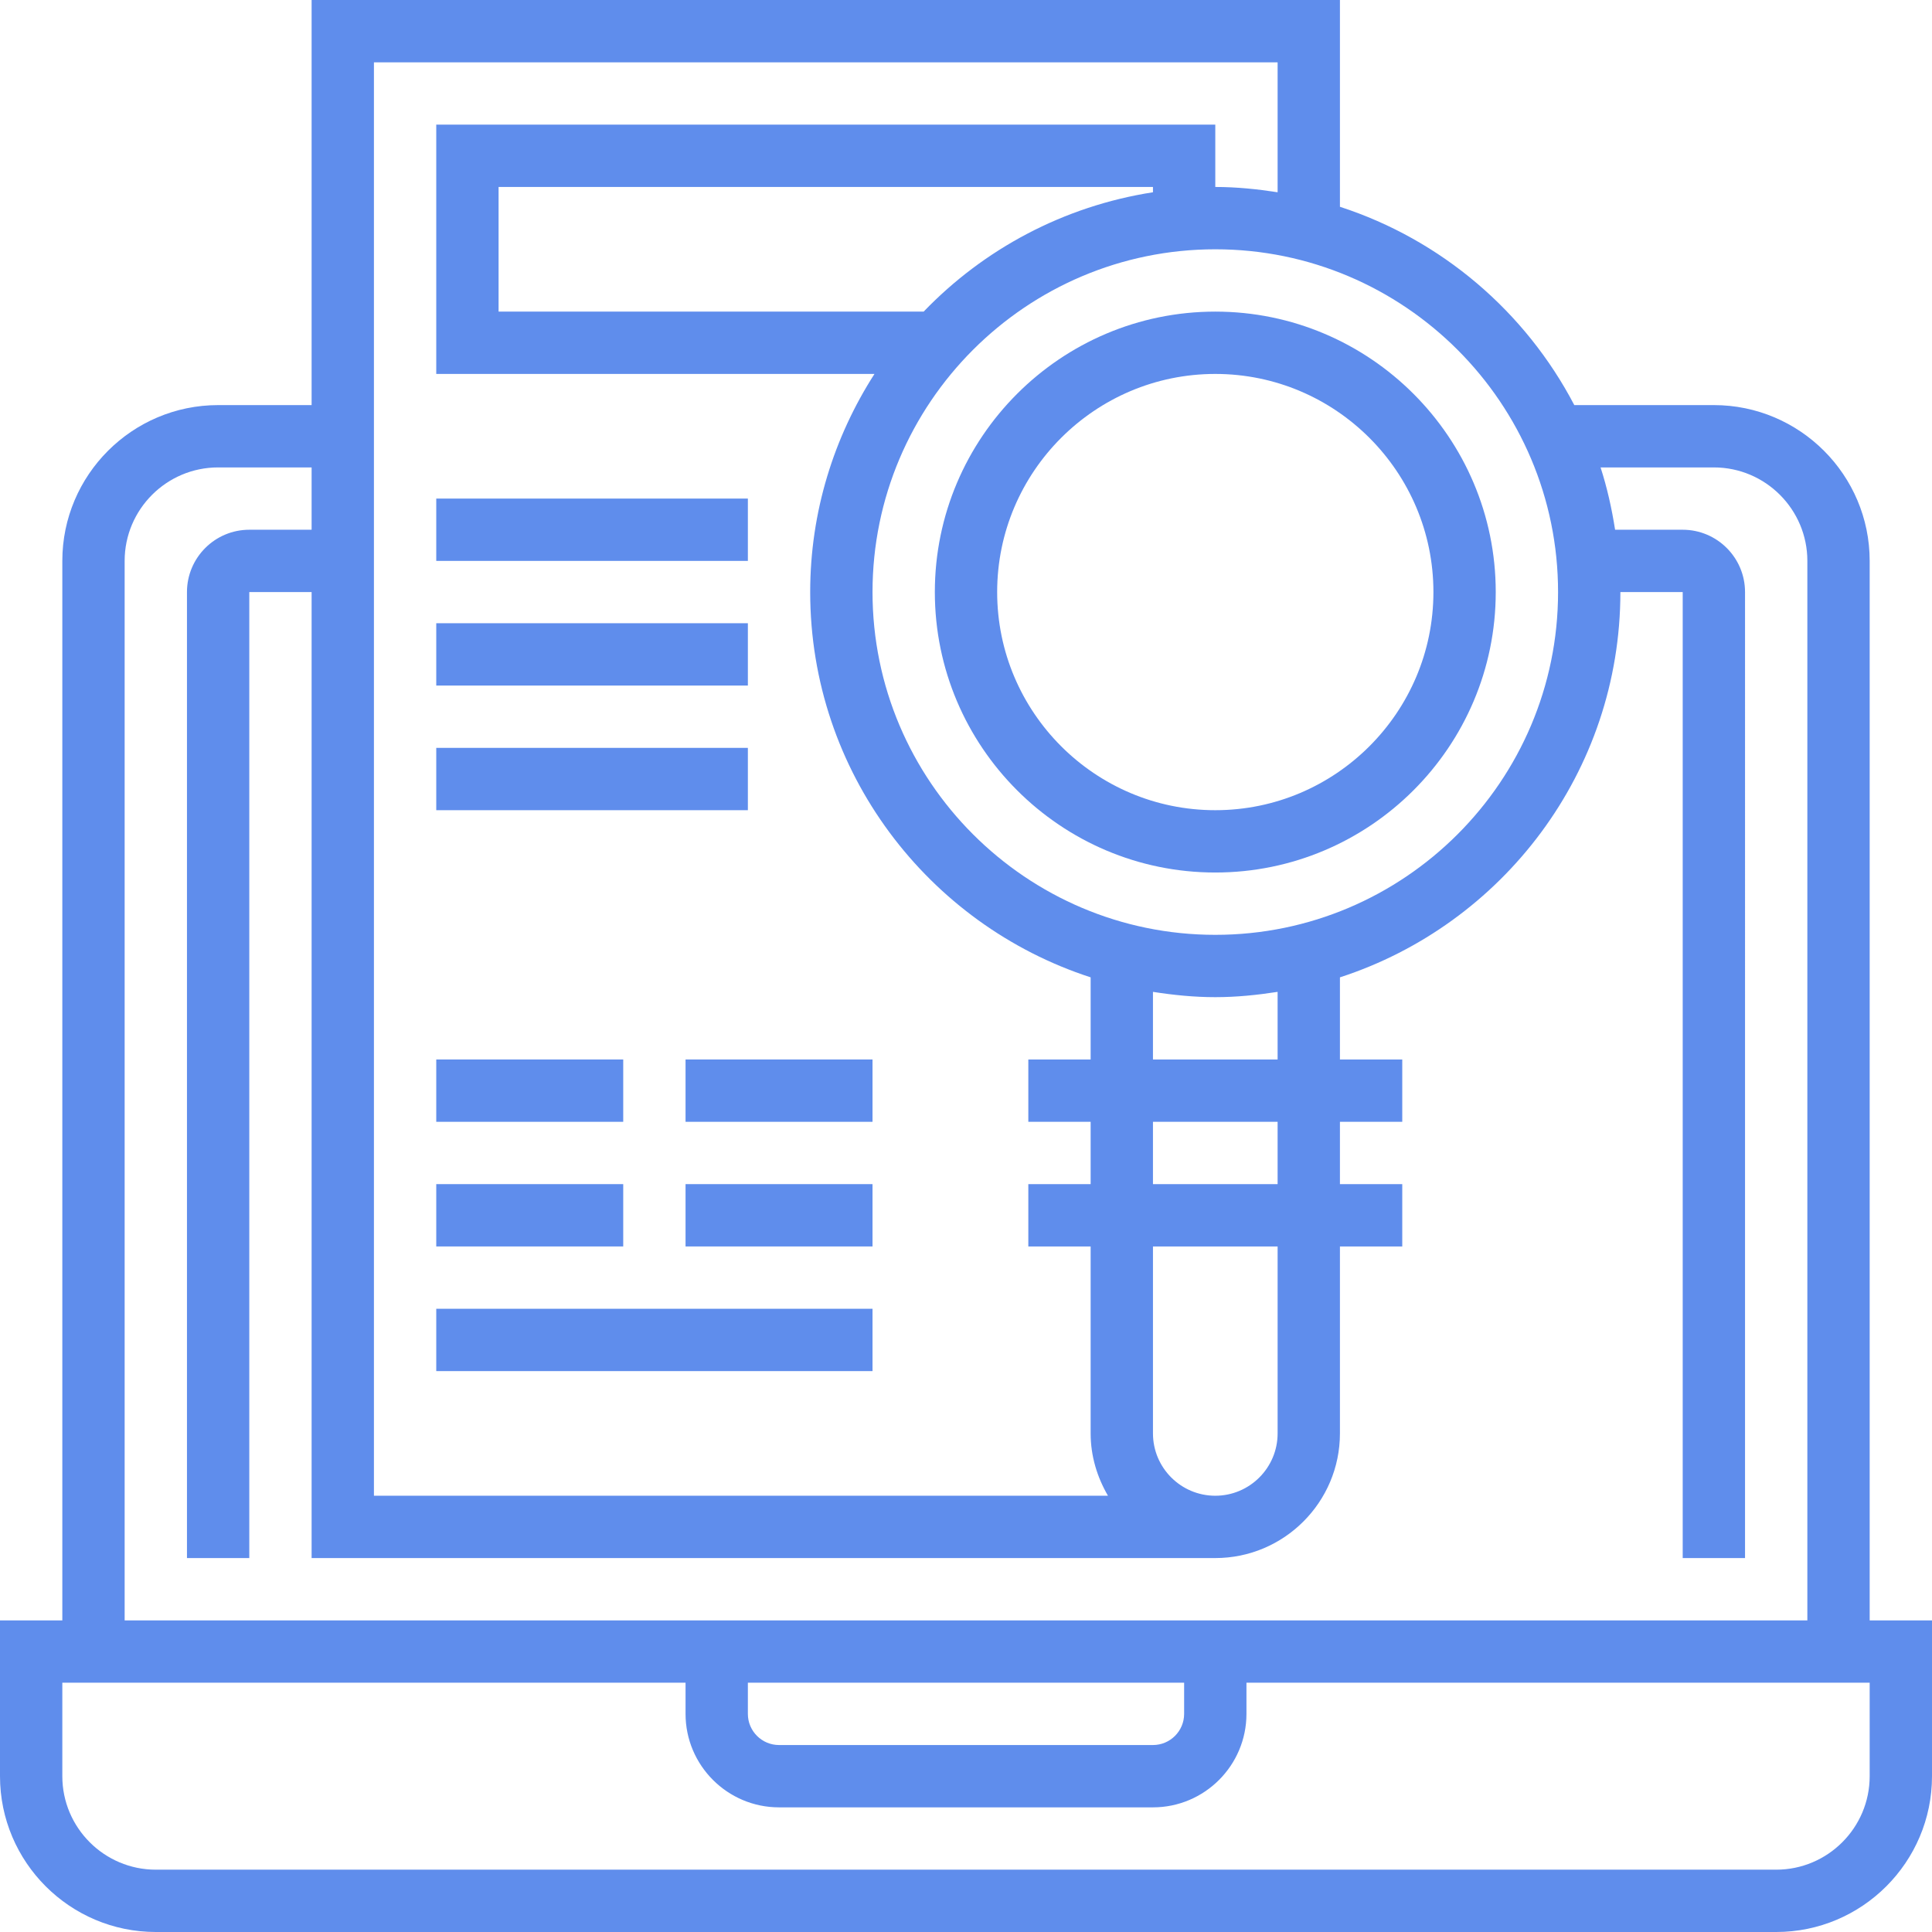 <!-- icon666.com - MILLIONS vector ICONS FREE --><svg version="1.1" id="Capa_1" xmlns="http://www.w3.org/2000/svg" xmlns:xlink="http://www.w3.org/1999/xlink" x="0px" y="0px" viewBox="0 0 496 496" style="enable-background:new 0 0 496 496;" xml:space="preserve"><g><g><path d="M480,416V144c0-22.056-17.944-40-40-40h-35.832C391.64,80.04,370.08,61.552,344,53.088V0H80v104H56 c-22.056,0-40,17.944-40,40v272H0v40c0,22.056,17.944,40,40,40h416c22.056,0,40-17.944,40-40v-40H480z M400,152 c0,48.52-39.48,88-88,88c-48.52,0-88-39.48-88-88s39.48-88,88-88C360.52,64,400,103.48,400,152z M296,304v-16h32v16H296z M328,320 v48c0,8.824-7.176,16-16,16c-8.824,0-16-7.176-16-16v-48H328z M296,272v-17.36c5.232,0.816,10.544,1.36,16,1.36 s10.768-0.552,16-1.36V272H296z M237.128,80H128V48h168v1.36C273.04,52.928,252.552,63.968,237.128,80z M96,16h232v33.36 c-5.232-0.808-10.544-1.36-16-1.36V32H112v64h112.504C214.112,112.184,208,131.376,208,152c0,46.176,30.272,85.376,72,98.912V272 h-16v16h16v16h-16v16h16v48c0,5.856,1.696,11.272,4.448,16H96V16z M32,144c0-13.232,10.768-24,24-24h24v16H64 c-8.824,0-16,7.176-16,16v248h16V152h16v248h232c17.648,0,32-14.352,32-32v-48h16v-16h-16v-16h16v-16h-16v-21.088 c41.728-13.536,72-52.736,72-98.912h16v248h16V152c0-8.824-7.176-16-16-16h-17.36c-0.856-5.48-2.056-10.84-3.728-16H440 c13.232,0,24,10.768,24,24v272H32V144z M304,432v8c0,4.416-3.592,8-8,8h-96c-4.408,0-8-3.584-8-8v-8H304z M480,456 c0,13.232-10.768,24-24,24H40c-13.232,0-24-10.768-24-24v-24h160v8c0,13.232,10.768,24,24,24h96c13.232,0,24-10.768,24-24v-8h160 V456z" fill="#000000" style="fill: rgb(95, 141, 236);"></path></g></g><g><g><path d="M312,80c-39.696,0-72,32.296-72,72s32.304,72,72,72s72-32.296,72-72S351.696,80,312,80z M312,208 c-30.88,0-56-25.128-56-56s25.12-56,56-56s56,25.128,56,56S342.88,208,312,208z" fill="#000000" style="fill: rgb(95, 141, 236);"></path></g></g><g><g><rect x="112" y="128" width="80" height="16" fill="#000000" style="fill: rgb(95, 141, 236);"></rect></g></g><g><g><rect x="112" y="160" width="80" height="16" fill="#000000" style="fill: rgb(95, 141, 236);"></rect></g></g><g><g><rect x="112" y="192" width="80" height="16" fill="#000000" style="fill: rgb(95, 141, 236);"></rect></g></g><g><g><rect x="112" y="336" width="112" height="16" fill="#000000" style="fill: rgb(95, 141, 236);"></rect></g></g><g><g><rect x="112" y="272" width="48" height="16" fill="#000000" style="fill: rgb(95, 141, 236);"></rect></g></g><g><g><rect x="176" y="272" width="48" height="16" fill="#000000" style="fill: rgb(95, 141, 236);"></rect></g></g><g><g><rect x="112" y="304" width="48" height="16" fill="#000000" style="fill: rgb(95, 141, 236);"></rect></g></g><g><g><rect x="176" y="304" width="48" height="16" fill="#000000" style="fill: rgb(95, 141, 236);"></rect></g></g></svg>